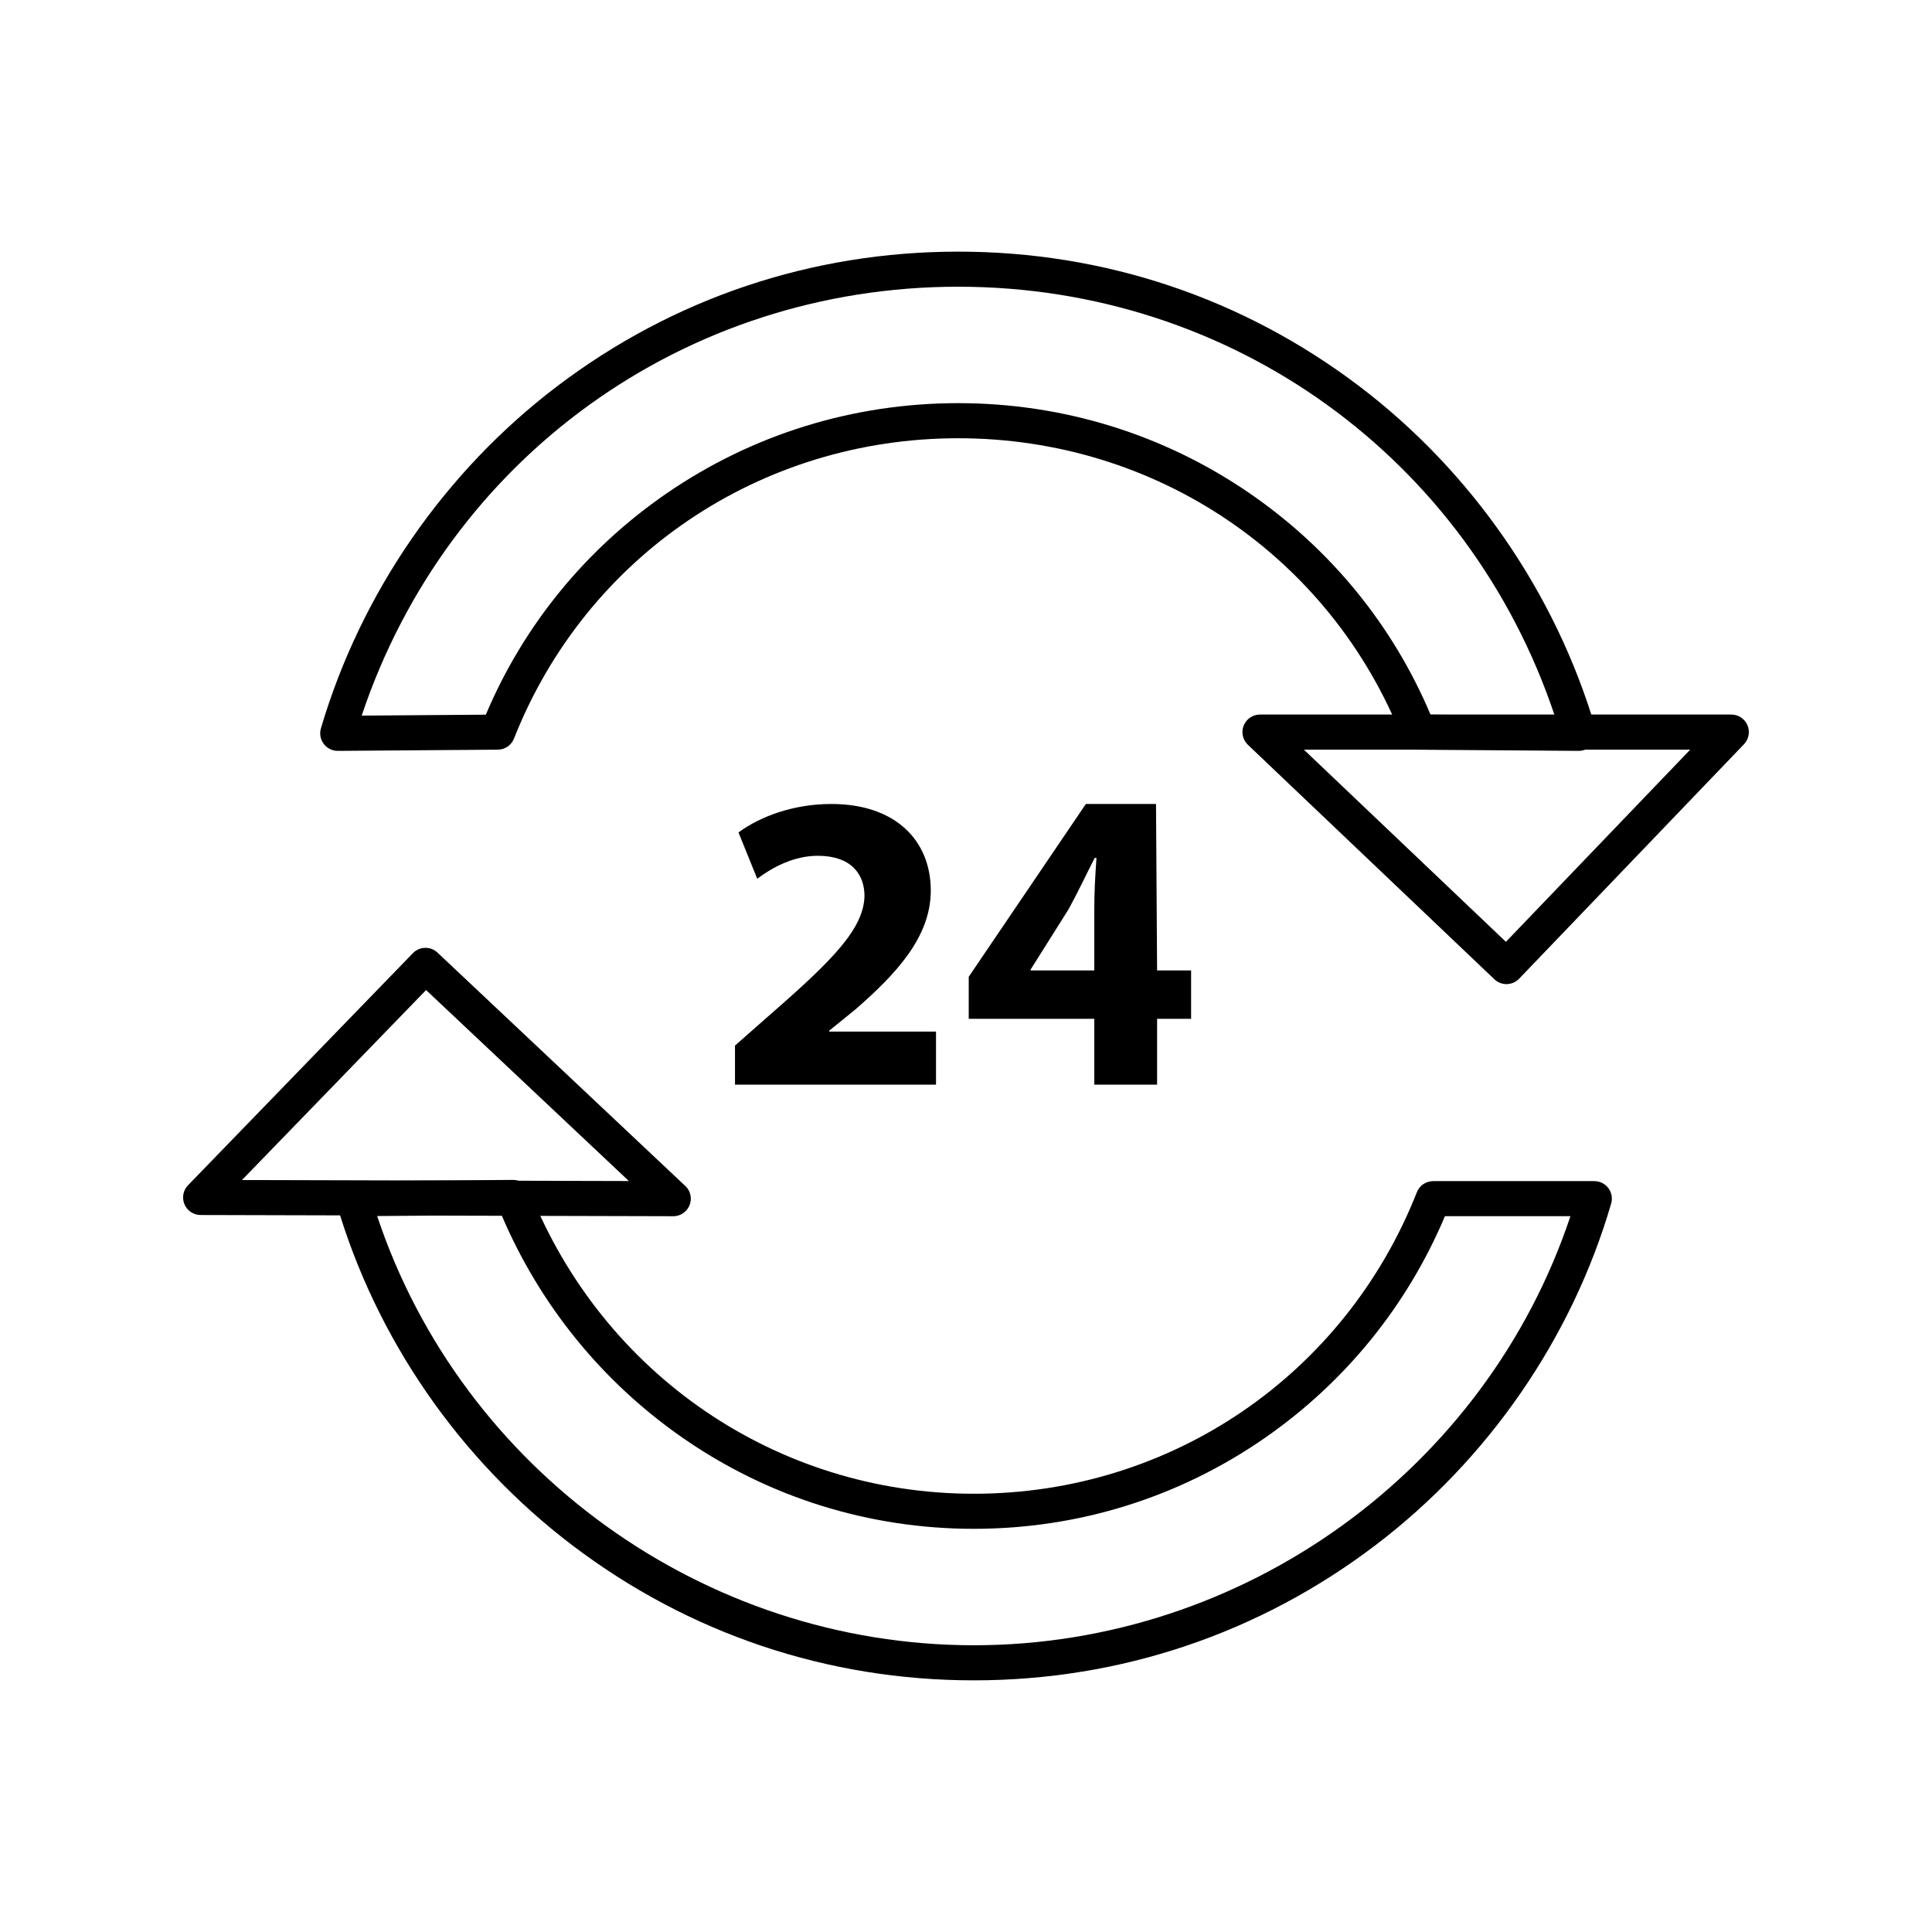 <?xml version="1.0" encoding="UTF-8"?>
<!-- Uploaded to: SVG Repo, www.svgrepo.com, Generator: SVG Repo Mixer Tools -->
<svg fill="#000000" width="800px" height="800px" version="1.1" viewBox="144 144 512 512" xmlns="http://www.w3.org/2000/svg">
 <g>
  <path d="m338.78 431.44v-10.352l9.707-8.551c16.41-14.293 24.383-22.508 24.613-31.059 0-5.965-3.699-10.688-12.363-10.688-6.473 0-12.133 3.152-16.062 6.078l-4.969-12.266c5.66-4.164 14.445-7.539 24.613-7.539 16.988 0 26.348 9.676 26.348 22.953 0 12.266-9.129 22.055-19.992 31.508l-6.934 5.625v0.227h28.312v14.066z"/>
  <path d="m434 431.44v-17.441h-33.277v-11.141l31.039-45.797h18.594l0.285 44.109h9.012v12.828h-9.012v17.441zm0-30.27v-16.203c0-4.387 0.23-8.891 0.578-13.617h-0.465c-2.426 4.727-4.391 9.004-6.934 13.617l-10.055 15.98v0.227z"/>
  <path d="m543.23 404.8c-1.148 0-2.305-0.426-3.203-1.281l-65.324-62.141c-1.379-1.312-1.82-3.328-1.113-5.094 0.707-1.766 2.414-2.922 4.316-2.922h124.91c1.863 0 3.547 1.113 4.277 2.824 0.73 1.715 0.367 3.699-0.922 5.043l-59.59 62.141c-0.91 0.949-2.129 1.43-3.356 1.43zm-53.691-62.137 53.543 50.93 48.844-50.93z"/>
  <path d="m562.36 342.99h-0.035l-42.383-0.32c-1.895-0.016-3.594-1.18-4.289-2.941-19.086-48.352-65.293-79.59-117.72-79.59-52.43 0-98.637 31.242-117.72 79.59-0.695 1.762-2.394 2.926-4.289 2.941l-42.383 0.32h-0.035c-1.457 0-2.832-0.684-3.711-1.852-0.887-1.176-1.164-2.699-0.746-4.113 10.559-35.84 32.789-68.039 62.594-90.66 30.754-23.34 67.508-35.68 106.3-35.68 38.785 0 75.543 12.34 106.3 35.68 29.805 22.621 52.031 54.816 62.59 90.66 0.418 1.41 0.141 2.938-0.746 4.113-0.879 1.164-2.254 1.852-3.715 1.852zm-39.25-9.594 32.902 0.246c-22.84-68.246-85.594-113.66-158.08-113.66-72.484 0-135.24 45.41-158.08 113.66l32.898-0.246c9.996-23.691 26.508-43.918 47.898-58.637 22.75-15.648 49.473-23.922 77.281-23.922 27.812 0 54.535 8.273 77.281 23.922 21.395 14.719 37.902 34.945 47.898 58.637z"/>
  <path d="m402.07 589.31c-38.773 0-75.574-12.379-106.41-35.801-29.883-22.691-52.07-54.848-62.477-90.551-0.41-1.398-0.137-2.91 0.734-4.078 0.871-1.168 2.238-1.863 3.695-1.871l42.383-0.32c1.895 0.016 3.644 1.148 4.352 2.93 19.434 48.746 65.645 80.242 117.73 80.242 52.16 0 98.242-31.367 117.41-79.91 0.699-1.777 2.414-2.941 4.324-2.941h42.699c1.461 0 2.84 0.688 3.719 1.859s1.152 2.684 0.742 4.09c-10.406 35.703-32.594 67.859-62.477 90.551-30.848 23.422-67.645 35.801-106.42 35.801zm-158.12-123.05c22.406 67.277 86.551 113.75 158.12 113.75 71.562 0 135.69-46.445 158.11-113.71h-33.254c-10.012 23.73-26.453 43.996-47.715 58.758-22.699 15.762-49.375 24.094-77.141 24.094-27.773 0-54.461-8.344-77.18-24.133-21.281-14.789-37.816-35.145-47.969-59.012z"/>
  <path d="m322.42 466.31h-0.02-0.012l-125.23-0.32c-1.867-0.004-3.547-1.125-4.273-2.844-0.727-1.719-0.352-3.703 0.945-5.043l59.59-61.504c1.77-1.824 4.676-1.891 6.523-0.148l65.402 61.594c1.051 0.852 1.723 2.152 1.723 3.613 0.004 2.57-2.078 4.652-4.644 4.652zm-114.3-9.586 102.54 0.262-53.746-50.613z"/>
 </g>
</svg>